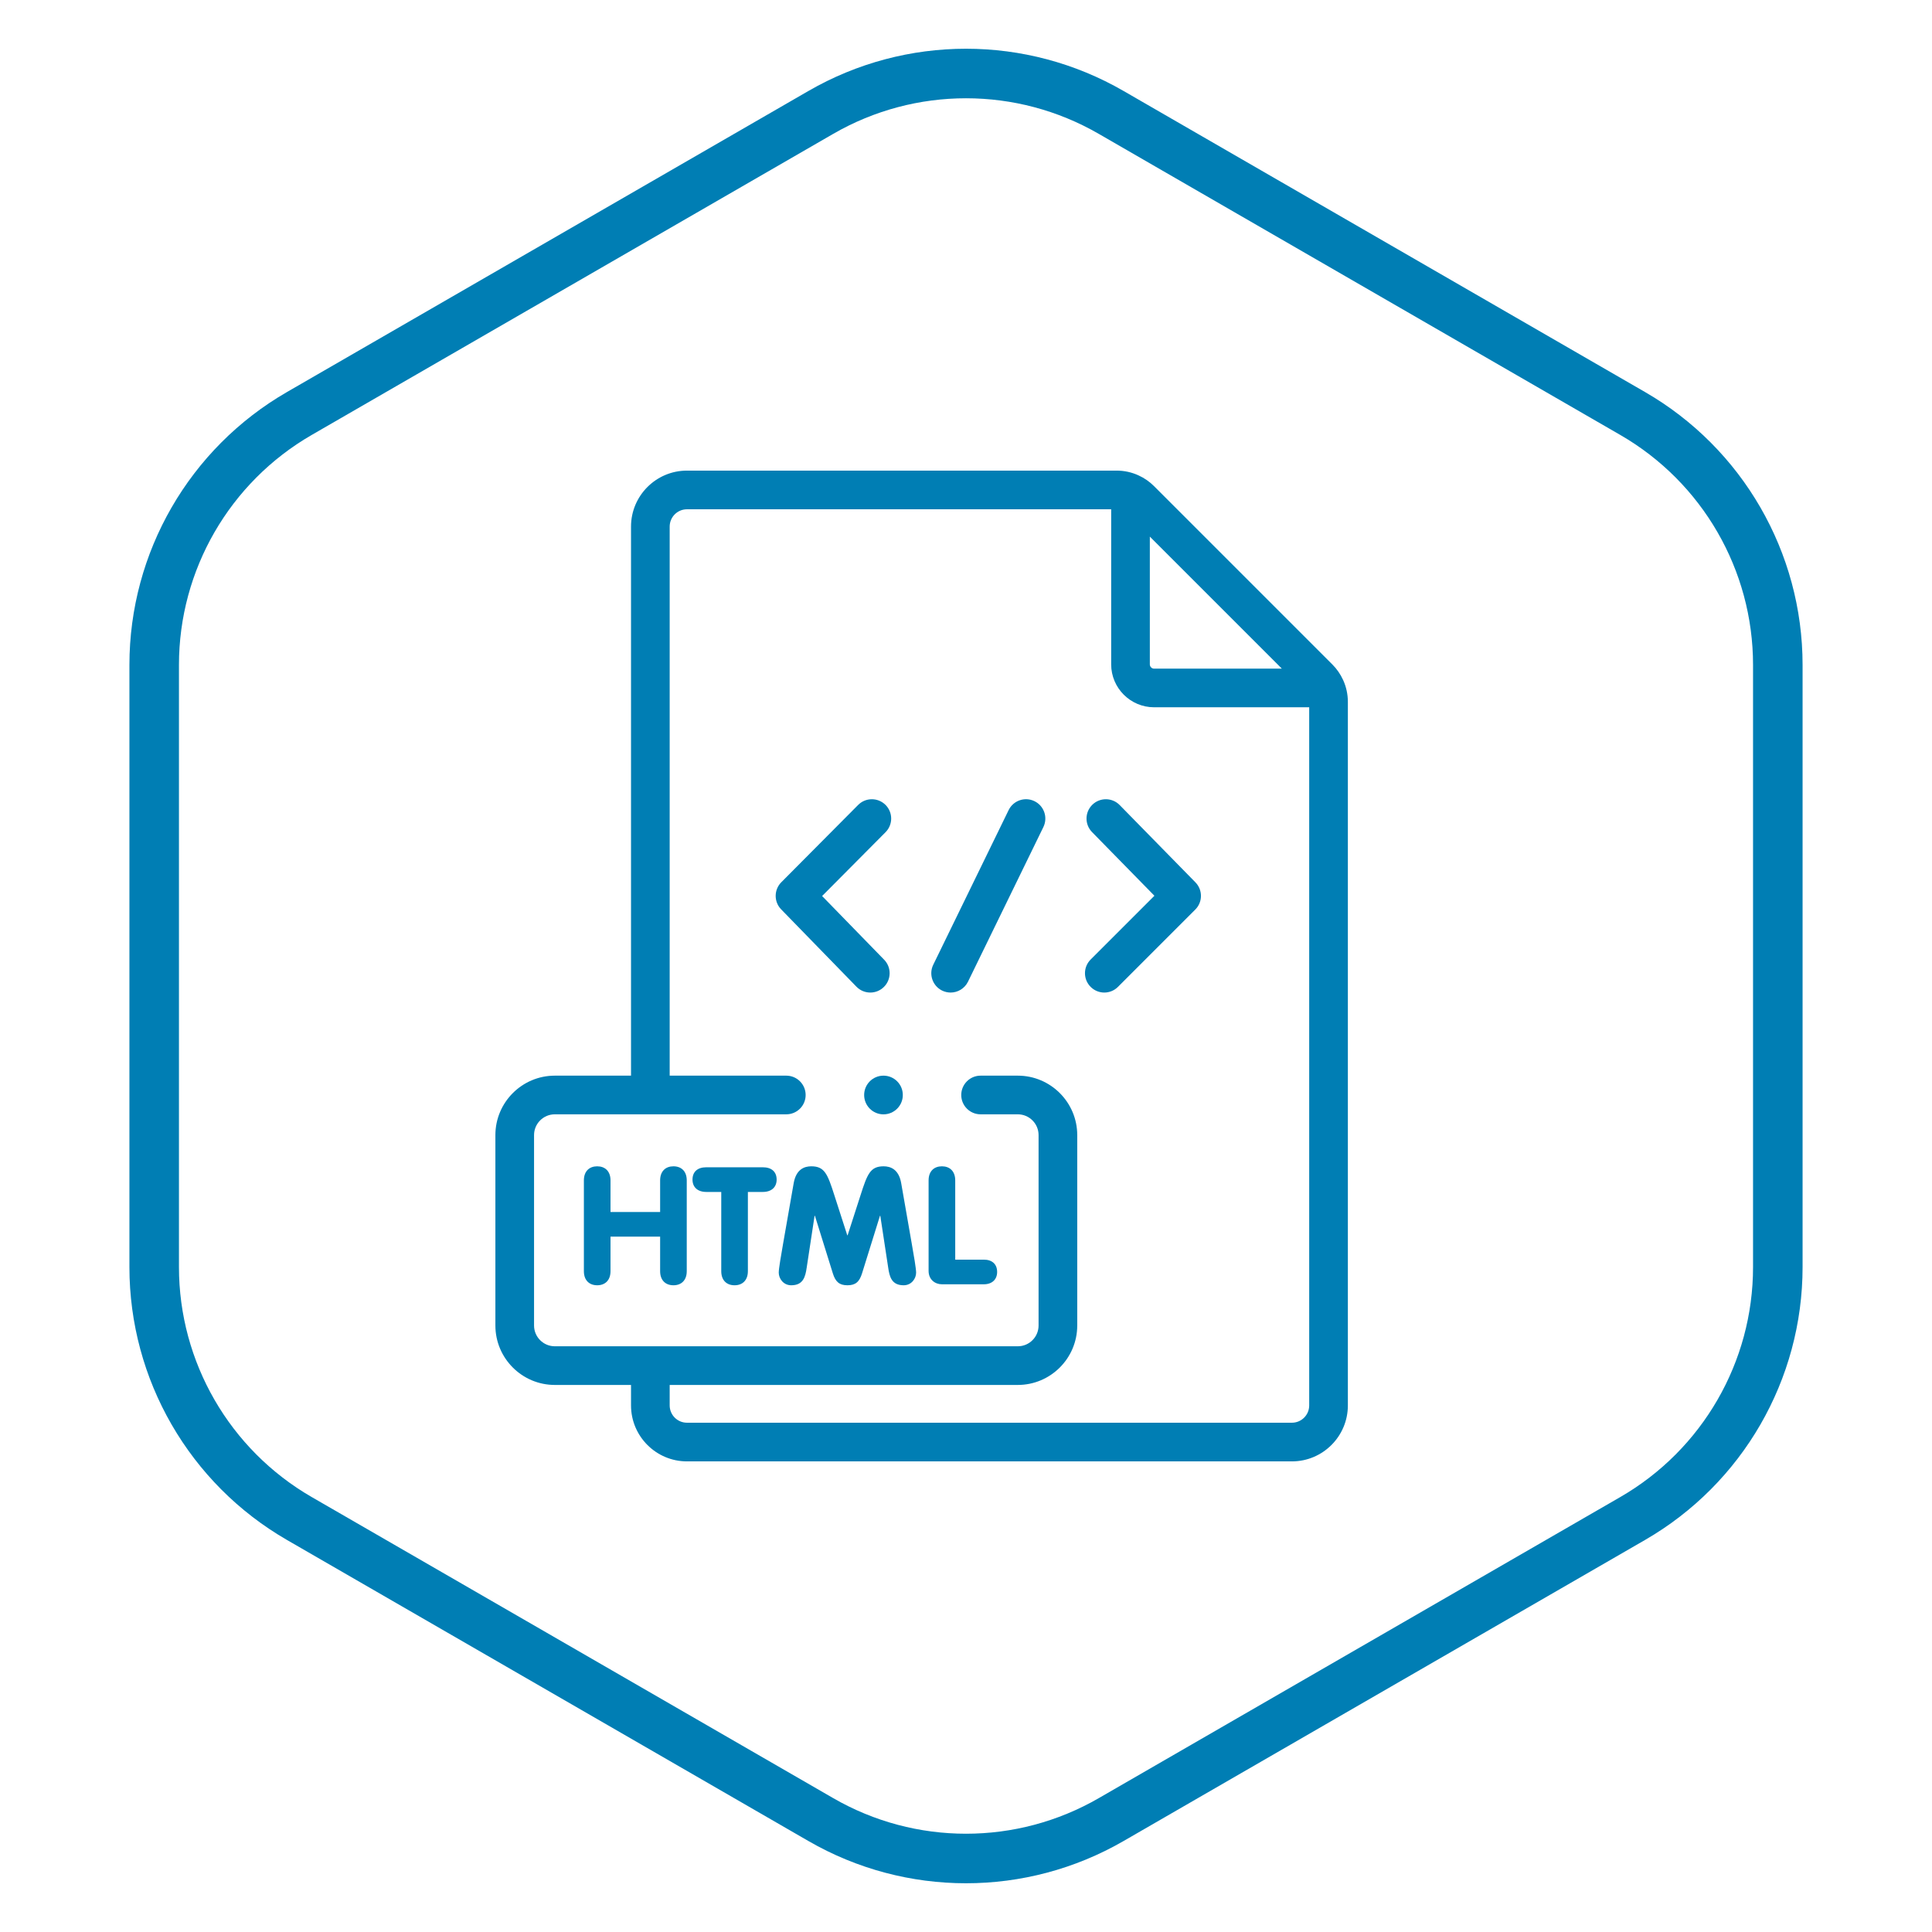 <svg width="78" height="78" viewBox="0 0 78 78" fill="none" xmlns="http://www.w3.org/2000/svg">
<path d="M44.86 4.538L65.915 16.694C69.541 18.788 71.775 22.657 71.775 26.844V51.156C71.775 55.343 69.541 59.212 65.915 61.306L44.86 73.462C41.234 75.556 36.766 75.556 33.14 73.462L12.085 61.306C8.459 59.212 6.225 55.343 6.225 51.156V26.844C6.225 22.657 8.459 18.788 12.085 16.694L33.14 4.538C36.766 2.444 41.234 2.444 44.86 4.538Z" stroke="#007EB4" stroke-width="2"/>
<path d="M54.225 27.452C54.225 27.451 54.225 27.451 54.225 27.451C54.224 27.451 54.224 27.451 54.224 27.451C54.117 27.217 53.972 27.007 53.791 26.826L46.591 19.626C46.41 19.445 46.2 19.299 45.966 19.193C45.966 19.192 45.966 19.192 45.966 19.192C45.966 19.192 45.965 19.192 45.965 19.192C45.685 19.064 45.388 19 45.08 19H27.735C26.489 19 25.476 20.013 25.476 21.259V43.427H22.4C21.076 43.427 20 44.504 20 45.827V53.514C20 54.838 21.076 55.914 22.4 55.914H25.476V56.741C25.476 57.987 26.489 59 27.735 59H52.158C53.404 59 54.417 57.987 54.417 56.741V28.337C54.417 28.029 54.352 27.731 54.225 27.452ZM51.752 26.995H46.595C46.499 26.995 46.422 26.917 46.422 26.822V21.665L51.752 26.995ZM52.856 56.741C52.856 57.126 52.543 57.439 52.158 57.439H27.735C27.35 57.439 27.037 57.126 27.037 56.741V55.914H41.091C42.414 55.914 43.491 54.838 43.491 53.514V45.827C43.491 44.504 42.414 43.427 41.091 43.427H39.589C39.158 43.427 38.808 43.777 38.808 44.208C38.808 44.639 39.158 44.988 39.589 44.988H41.091C41.554 44.988 41.93 45.364 41.93 45.827V53.514C41.93 53.977 41.554 54.353 41.091 54.353H22.4C21.937 54.353 21.561 53.977 21.561 53.514V45.827C21.561 45.364 21.937 44.988 22.4 44.988H31.745C32.176 44.988 32.526 44.639 32.526 44.208C32.526 43.777 32.176 43.427 31.745 43.427H27.037V21.259C27.037 20.874 27.35 20.561 27.735 20.561H44.861V26.822C44.861 27.778 45.639 28.555 46.595 28.555H52.856V56.741Z" fill="#007EB4"/>
<path d="M41.765 32.346C41.377 32.157 40.91 32.318 40.721 32.706L37.678 38.949C37.489 39.337 37.65 39.804 38.037 39.993C38.147 40.046 38.264 40.072 38.379 40.072C38.668 40.072 38.945 39.91 39.081 39.633L42.124 33.39C42.313 33.002 42.152 32.535 41.765 32.346Z" fill="#007EB4"/>
<path d="M35.136 40.072C35.333 40.072 35.529 39.998 35.681 39.85C35.99 39.55 35.996 39.056 35.696 38.747L33.191 36.175L35.752 33.598C36.056 33.292 36.055 32.798 35.749 32.494C35.443 32.191 34.949 32.192 34.645 32.498L31.543 35.619C31.243 35.922 31.24 36.409 31.538 36.714L34.577 39.836C34.73 39.993 34.933 40.072 35.136 40.072Z" fill="#007EB4"/>
<path d="M44.1 32.49C43.792 32.792 43.787 33.286 44.089 33.594L46.607 36.164L44.032 38.739C43.727 39.044 43.727 39.538 44.032 39.843C44.184 39.995 44.384 40.072 44.583 40.072C44.783 40.072 44.983 39.995 45.135 39.843L48.257 36.721C48.56 36.419 48.562 35.929 48.263 35.623L45.204 32.502C44.902 32.194 44.408 32.189 44.1 32.49Z" fill="#007EB4"/>
<path d="M27.189 47.087C26.877 47.087 26.651 47.279 26.651 47.657V48.931H24.648V47.657C24.648 47.279 24.422 47.087 24.11 47.087C23.799 47.087 23.573 47.279 23.573 47.657V51.319C23.573 51.697 23.799 51.89 24.11 51.89C24.422 51.89 24.648 51.697 24.648 51.319V49.926H26.651V51.319C26.651 51.697 26.877 51.89 27.189 51.89C27.5 51.89 27.726 51.697 27.726 51.319V47.657C27.726 47.279 27.5 47.087 27.189 47.087Z" fill="#007EB4"/>
<path d="M30.797 47.126H28.515C28.157 47.126 27.958 47.312 27.958 47.624C27.958 47.922 28.157 48.122 28.515 48.122H29.119V51.319C29.119 51.697 29.344 51.89 29.656 51.89C29.968 51.89 30.194 51.697 30.194 51.319V48.122H30.797C31.155 48.122 31.355 47.922 31.355 47.624C31.355 47.312 31.155 47.126 30.797 47.126Z" fill="#007EB4"/>
<path d="M36.383 47.763C36.283 47.199 35.945 47.087 35.673 47.087C35.136 47.087 35.016 47.398 34.744 48.248L34.22 49.873H34.207L33.683 48.248C33.411 47.398 33.291 47.087 32.754 47.087C32.482 47.087 32.144 47.199 32.044 47.763L31.619 50.191C31.533 50.682 31.44 51.22 31.44 51.379C31.44 51.618 31.626 51.89 31.945 51.89C32.429 51.89 32.515 51.545 32.568 51.18L32.887 49.084H32.9L33.623 51.406C33.729 51.751 33.888 51.89 34.213 51.89C34.539 51.89 34.698 51.751 34.804 51.406L35.527 49.084H35.54L35.859 51.18C35.912 51.545 35.998 51.89 36.482 51.89C36.801 51.89 36.986 51.618 36.986 51.379C36.986 51.22 36.894 50.682 36.807 50.191L36.383 47.763Z" fill="#007EB4"/>
<path d="M38.565 47.657C38.565 47.279 38.339 47.087 38.028 47.087C37.716 47.087 37.49 47.279 37.49 47.657V51.313C37.49 51.658 37.749 51.85 38.028 51.85H39.719C40.058 51.85 40.257 51.651 40.257 51.352C40.257 51.041 40.058 50.855 39.719 50.855H38.565V47.657Z" fill="#007EB4"/>
<path d="M35.668 44.989C36.1 44.989 36.449 44.639 36.449 44.208C36.449 43.777 36.1 43.427 35.668 43.427C35.237 43.427 34.888 43.777 34.888 44.208C34.888 44.639 35.237 44.989 35.668 44.989Z" fill="#007EB4"/>
</svg>
